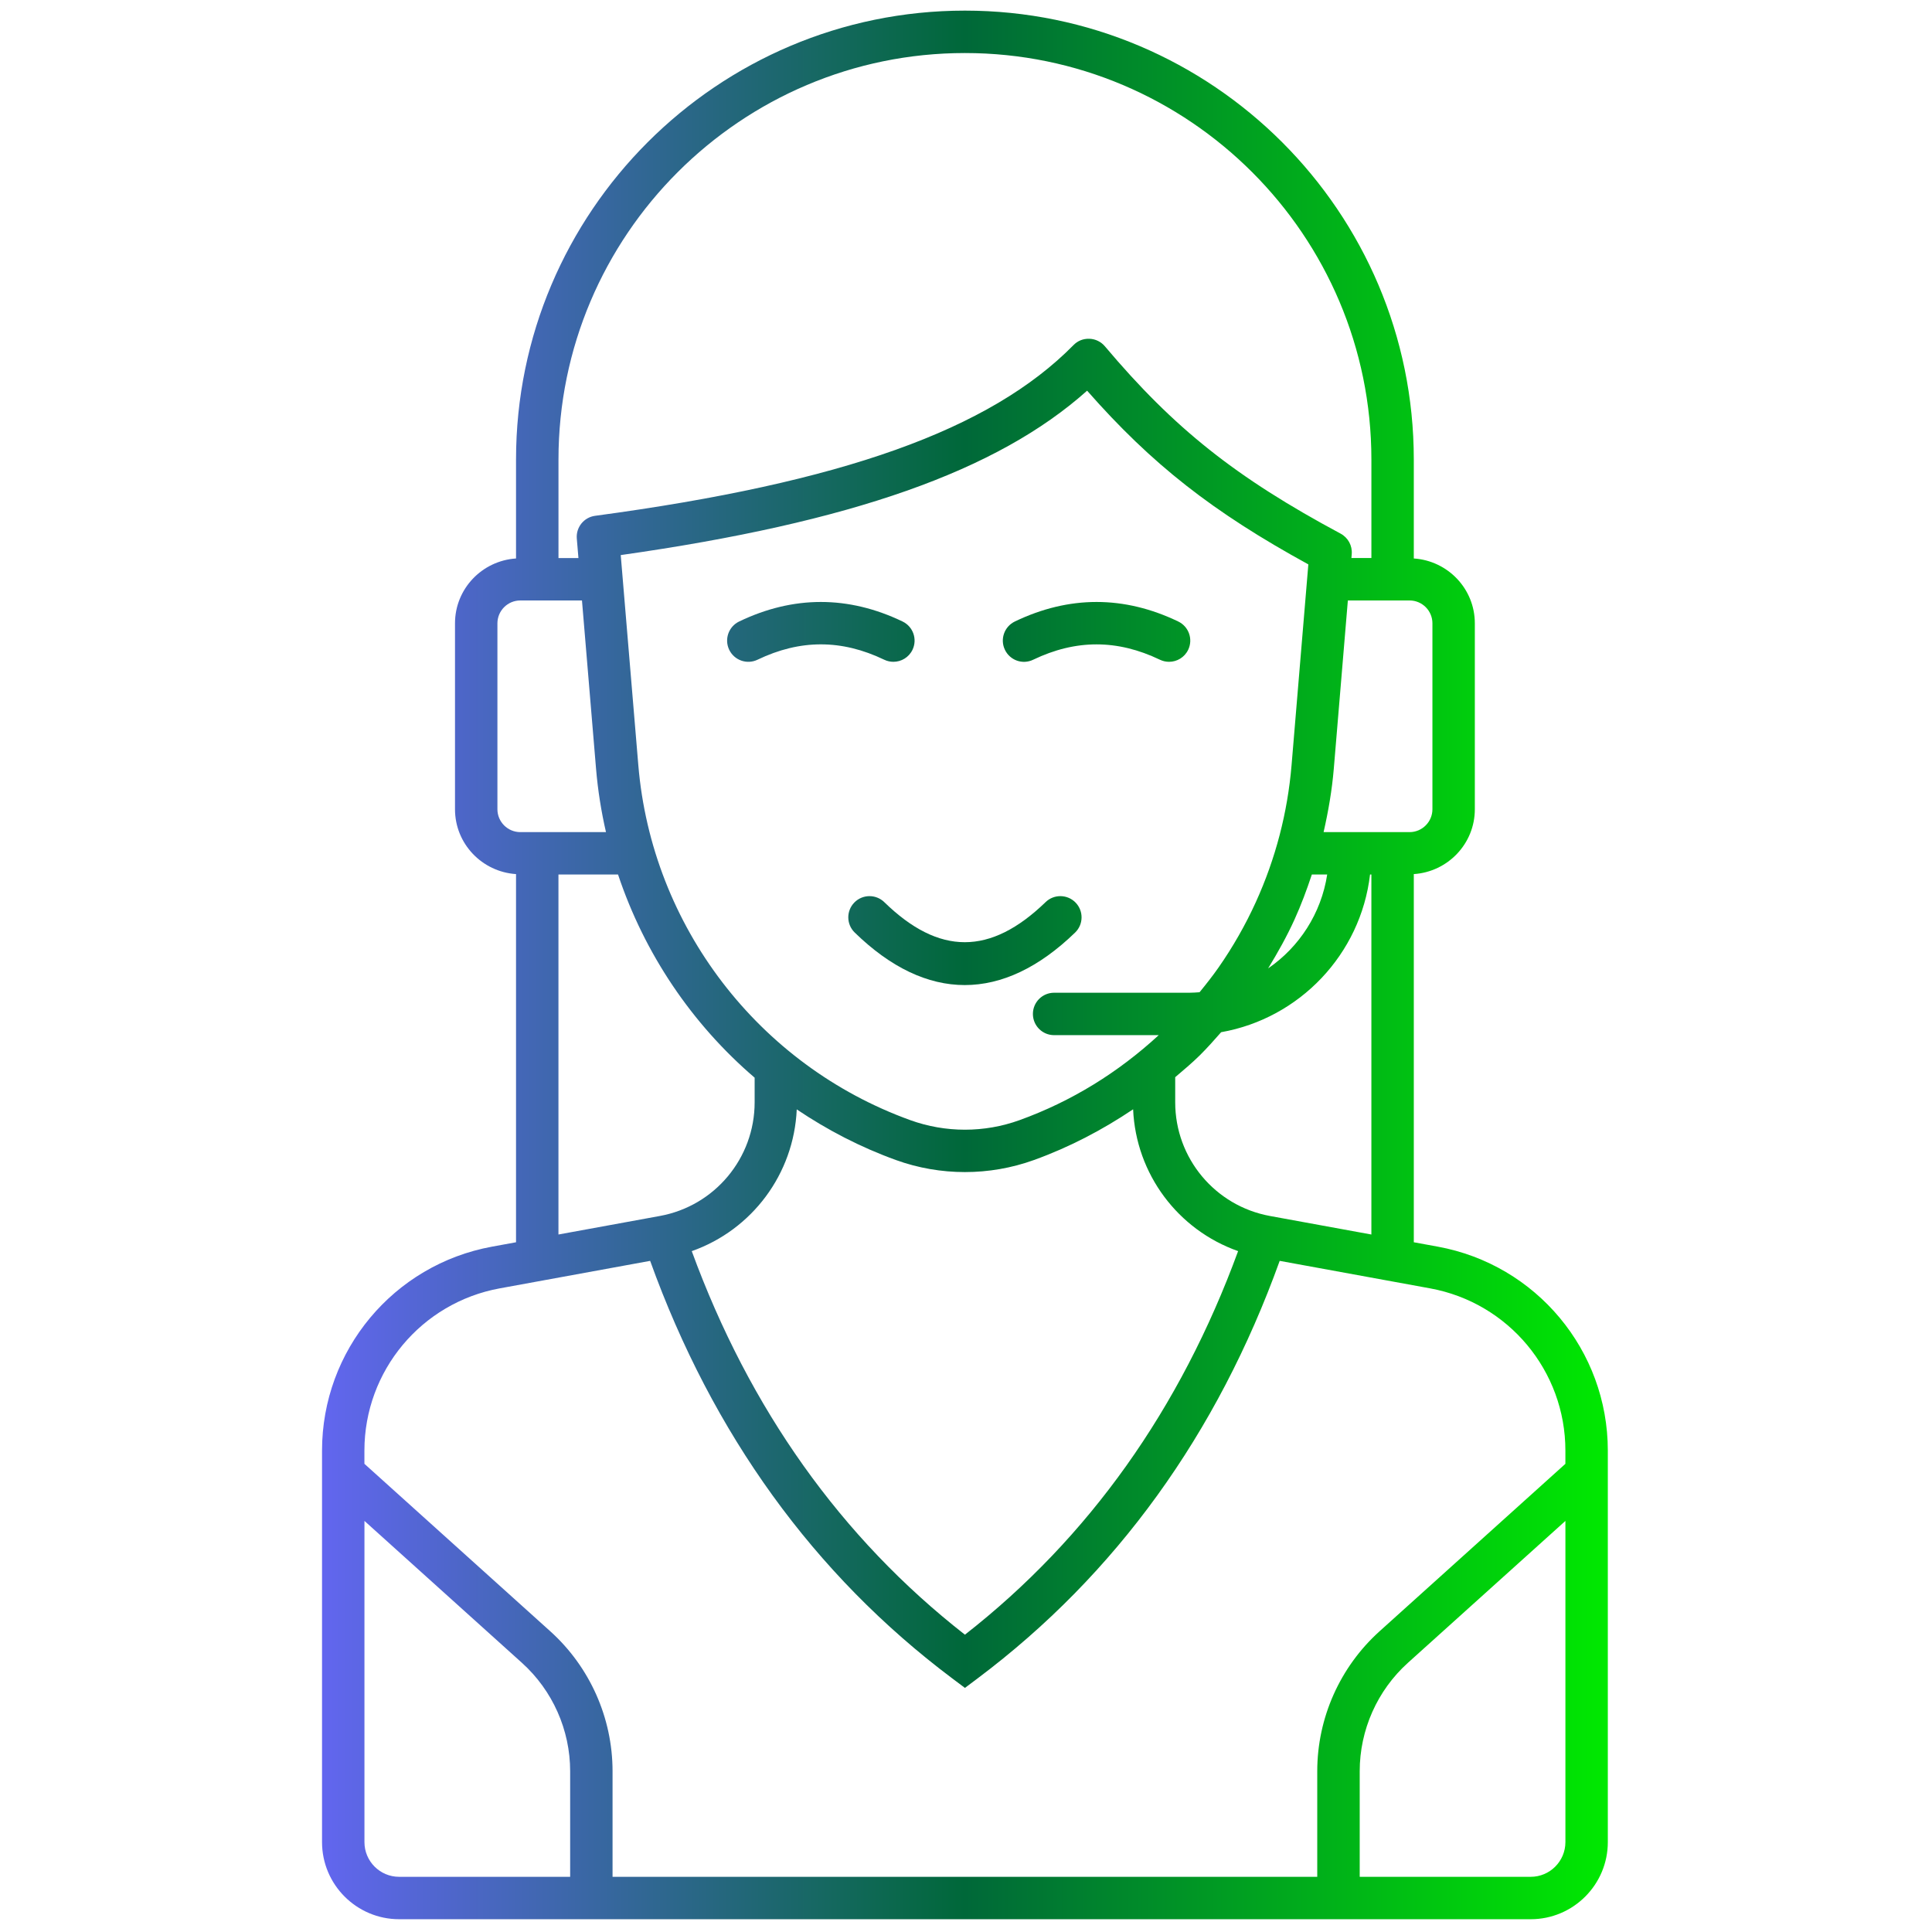 <?xml version="1.0" encoding="UTF-8" standalone="no"?><!DOCTYPE svg PUBLIC "-//W3C//DTD SVG 1.1//EN" "http://www.w3.org/Graphics/SVG/1.1/DTD/svg11.dtd"><svg width="256px" height="256px" version="1.1" xmlns="http://www.w3.org/2000/svg" xmlns:xlink="http://www.w3.org/1999/xlink" xml:space="preserve" xmlns:serif="http://www.serif.com/" style="fill-rule:evenodd;clip-rule:evenodd;stroke-linejoin:round;stroke-miterlimit:2;"><g><path d="M190.514,165.187l-3.178,-0.581l-0,-48.785c4.504,-0.297 8.087,-4.018 8.087,-8.595l0,-24.63c0,-4.578 -3.583,-8.298 -8.087,-8.596l-0,-13.114c-0,-32.796 -26.681,-59.479 -59.479,-59.479c-32.796,-0 -59.48,26.683 -59.48,59.479l0,13.114c-4.504,0.298 -8.087,4.018 -8.087,8.596l0,24.63c0,4.577 3.583,8.298 8.087,8.595l0,48.785l-3.178,0.581c-13.055,2.389 -22.528,13.753 -22.528,27.021l0,51.881c0,5.634 4.584,10.218 10.218,10.218l149.938,-0c5.634,-0 10.218,-4.584 10.218,-10.218l-0,-51.881c-0.003,-13.268 -9.479,-24.632 -22.531,-27.021Zm-22.238,-4.063c-7.275,-1.332 -12.555,-7.663 -12.555,-15.059l-0,-3.332c1.107,-0.95 2.228,-1.875 3.273,-2.911c0.981,-0.97 1.897,-2.01 2.813,-3.049c10.386,-1.83 18.495,-10.319 19.732,-20.895l0.177,-0l-0,47.702l-13.44,-2.456Zm-86.026,-87.573c30.551,-4.333 49.878,-11.131 61.798,-21.784c8.57,9.751 16.652,16.079 29.314,23.017l-2.223,26.602c-0.528,6.295 -2.119,12.395 -4.729,18.136c-1.374,3.024 -3.038,5.943 -4.946,8.677c-0.787,1.127 -1.644,2.209 -2.515,3.277c-0.441,0.031 -0.879,0.067 -1.329,0.067l-17.945,0c-1.553,0 -2.81,1.256 -2.81,2.81c0,1.554 1.257,2.81 2.81,2.81l13.862,0c-5.37,4.943 -11.535,8.765 -18.436,11.26c-4.67,1.692 -9.818,1.692 -14.489,-0c-20.108,-7.267 -34.251,-25.728 -36.032,-47.034l-2.33,-27.838Zm91.575,42.327l2.035,-0c-0.793,5.153 -3.701,9.613 -7.829,12.439c1.282,-2.096 2.484,-4.243 3.496,-6.471c0.885,-1.947 1.627,-3.948 2.298,-5.968Zm-55.121,37.828c2.951,1.068 6.053,1.599 9.153,1.599c3.099,-0 6.201,-0.531 9.155,-1.599c4.692,-1.695 9.059,-3.982 13.131,-6.719c0.376,8.593 5.951,15.986 13.912,18.793c-7.649,20.887 -19.774,37.994 -36.198,50.825c-16.425,-12.831 -28.55,-29.938 -36.196,-50.822c7.958,-2.807 13.53,-10.195 13.912,-18.782c4.044,2.723 8.427,5.005 13.131,6.705Zm71.099,-71.11l0,24.63c0,1.672 -1.36,3.034 -3.032,3.034l-11.389,0c0.63,-2.762 1.113,-5.558 1.352,-8.402l1.863,-22.294l8.171,-0c1.675,-0.003 3.035,1.357 3.035,3.032Zm-61.946,-75.569c29.696,-0 53.859,24.16 53.859,53.859l-0,13.055l-2.647,0l0.042,-0.52c0.093,-1.115 -0.483,-2.18 -1.47,-2.711c-13.887,-7.441 -22.064,-13.941 -31.241,-24.827c-0.512,-0.604 -1.251,-0.966 -2.04,-0.994c-0.843,-0.029 -1.56,0.272 -2.113,0.834c-11.069,11.24 -30.621,18.217 -63.394,22.623c-1.484,0.2 -2.551,1.526 -2.425,3.021l0.216,2.577l-2.644,-0l0,-13.055c-0.003,-29.702 24.158,-53.862 53.857,-53.862Zm-61.947,100.199l0,-24.63c0,-1.672 1.36,-3.032 3.032,-3.032l8.172,-0l1.865,22.294c0.239,2.853 0.686,5.66 1.316,8.402l-11.35,0c-1.675,-0.002 -3.035,-1.362 -3.035,-3.034Zm8.087,8.652l7.896,-0c3.496,10.47 9.771,19.79 18.1,26.919l-0,3.266c-0,7.396 -5.28,13.729 -12.555,15.058l-13.441,2.456l0,-47.699Zm-7.786,54.837l19.937,-3.645c8.261,22.927 21.685,41.557 40.023,55.321l1.686,1.264l1.686,-1.264c18.338,-13.764 31.761,-32.394 40.022,-55.321l19.937,3.645c10.383,1.902 17.92,10.942 17.92,21.493l-0,1.757l-24.627,22.19c-5.244,4.727 -8.253,11.485 -8.253,18.543l-0,13.989l-93.376,-0l-0,-13.991c-0,-7.062 -3.01,-13.82 -8.253,-18.544l-24.627,-22.19l-0,-1.754c0.005,-10.551 7.542,-19.591 17.925,-21.493Zm-17.92,73.374l0,-42.56l20.865,18.802c4.063,3.661 6.392,8.896 6.392,14.365l0,13.991l-22.662,-0c-2.535,-0 -4.595,-2.06 -4.595,-4.598Zm154.536,4.598l-22.659,-0l-0,-13.991c-0,-5.469 2.329,-10.706 6.389,-14.365l20.868,-18.802l-0,42.56c-0.003,2.538 -2.063,4.598 -4.598,4.598Z" style="fill:url(#_Linear1);fill-rule:nonzero;"/><path d="M100.375,87.415c5.648,-2.712 11.139,-2.712 16.787,0c0.393,0.188 0.806,0.278 1.214,0.278c1.048,0 2.051,-0.587 2.534,-1.593c0.672,-1.399 0.082,-3.077 -1.318,-3.749c-7.182,-3.45 -14.468,-3.45 -21.651,0c-1.399,0.672 -1.989,2.35 -1.318,3.749c0.675,1.399 2.355,1.989 3.752,1.315Z" style="fill:url(#_Linear2);fill-rule:nonzero;"/><path d="M136.905,87.415c5.645,-2.709 11.139,-2.709 16.787,0c0.393,0.188 0.806,0.278 1.214,0.278c1.048,0 2.051,-0.587 2.534,-1.593c0.672,-1.399 0.082,-3.077 -1.318,-3.749c-7.179,-3.45 -14.463,-3.45 -21.648,0c-1.399,0.672 -1.989,2.35 -1.318,3.749c0.669,1.397 2.338,1.995 3.749,1.315Z" style="fill:url(#_Linear3);fill-rule:nonzero;"/><path d="M113.2,119.592c-1.082,1.113 -1.06,2.889 0.053,3.974c4.763,4.639 9.666,6.96 14.581,6.96c4.912,0 9.835,-2.318 14.623,-6.955c1.116,-1.079 1.144,-2.857 0.065,-3.973c-1.079,-1.113 -2.858,-1.144 -3.973,-0.065c-7.318,7.082 -14.112,7.087 -21.376,0.006c-1.113,-1.082 -2.892,-1.057 -3.973,0.053Z" style="fill:url(#_Linear4);fill-rule:nonzero;"/></g><defs><linearGradient id="_Linear1" x1="0" y1="0" x2="1" y2="0" gradientUnits="userSpaceOnUse" gradientTransform="matrix(170.373,0,0,252.9,42.671,127.857)"><stop offset="0" style="stop-color:#6366f1;stop-opacity:1"/><stop offset="0.5" style="stop-color:#006839;stop-opacity:1"/><stop offset="1" style="stop-color:#00ea00;stop-opacity:1"/></linearGradient><linearGradient id="_Linear2" x1="0" y1="0" x2="1" y2="0" gradientUnits="userSpaceOnUse" gradientTransform="matrix(170.373,0,0,252.9,42.671,127.857)"><stop offset="0" style="stop-color:#6366f1;stop-opacity:1"/><stop offset="0.5" style="stop-color:#006839;stop-opacity:1"/><stop offset="1" style="stop-color:#00ea00;stop-opacity:1"/></linearGradient><linearGradient id="_Linear3" x1="0" y1="0" x2="1" y2="0" gradientUnits="userSpaceOnUse" gradientTransform="matrix(170.373,0,0,252.9,42.671,127.857)"><stop offset="0" style="stop-color:#6366f1;stop-opacity:1"/><stop offset="0.5" style="stop-color:#006839;stop-opacity:1"/><stop offset="1" style="stop-color:#00ea00;stop-opacity:1"/></linearGradient><linearGradient id="_Linear4" x1="0" y1="0" x2="1" y2="0" gradientUnits="userSpaceOnUse" gradientTransform="matrix(170.373,0,0,252.9,42.671,127.857)"><stop offset="0" style="stop-color:#6366f1;stop-opacity:1"/><stop offset="0.5" style="stop-color:#006839;stop-opacity:1"/><stop offset="1" style="stop-color:#00ea00;stop-opacity:1"/></linearGradient></defs></svg>